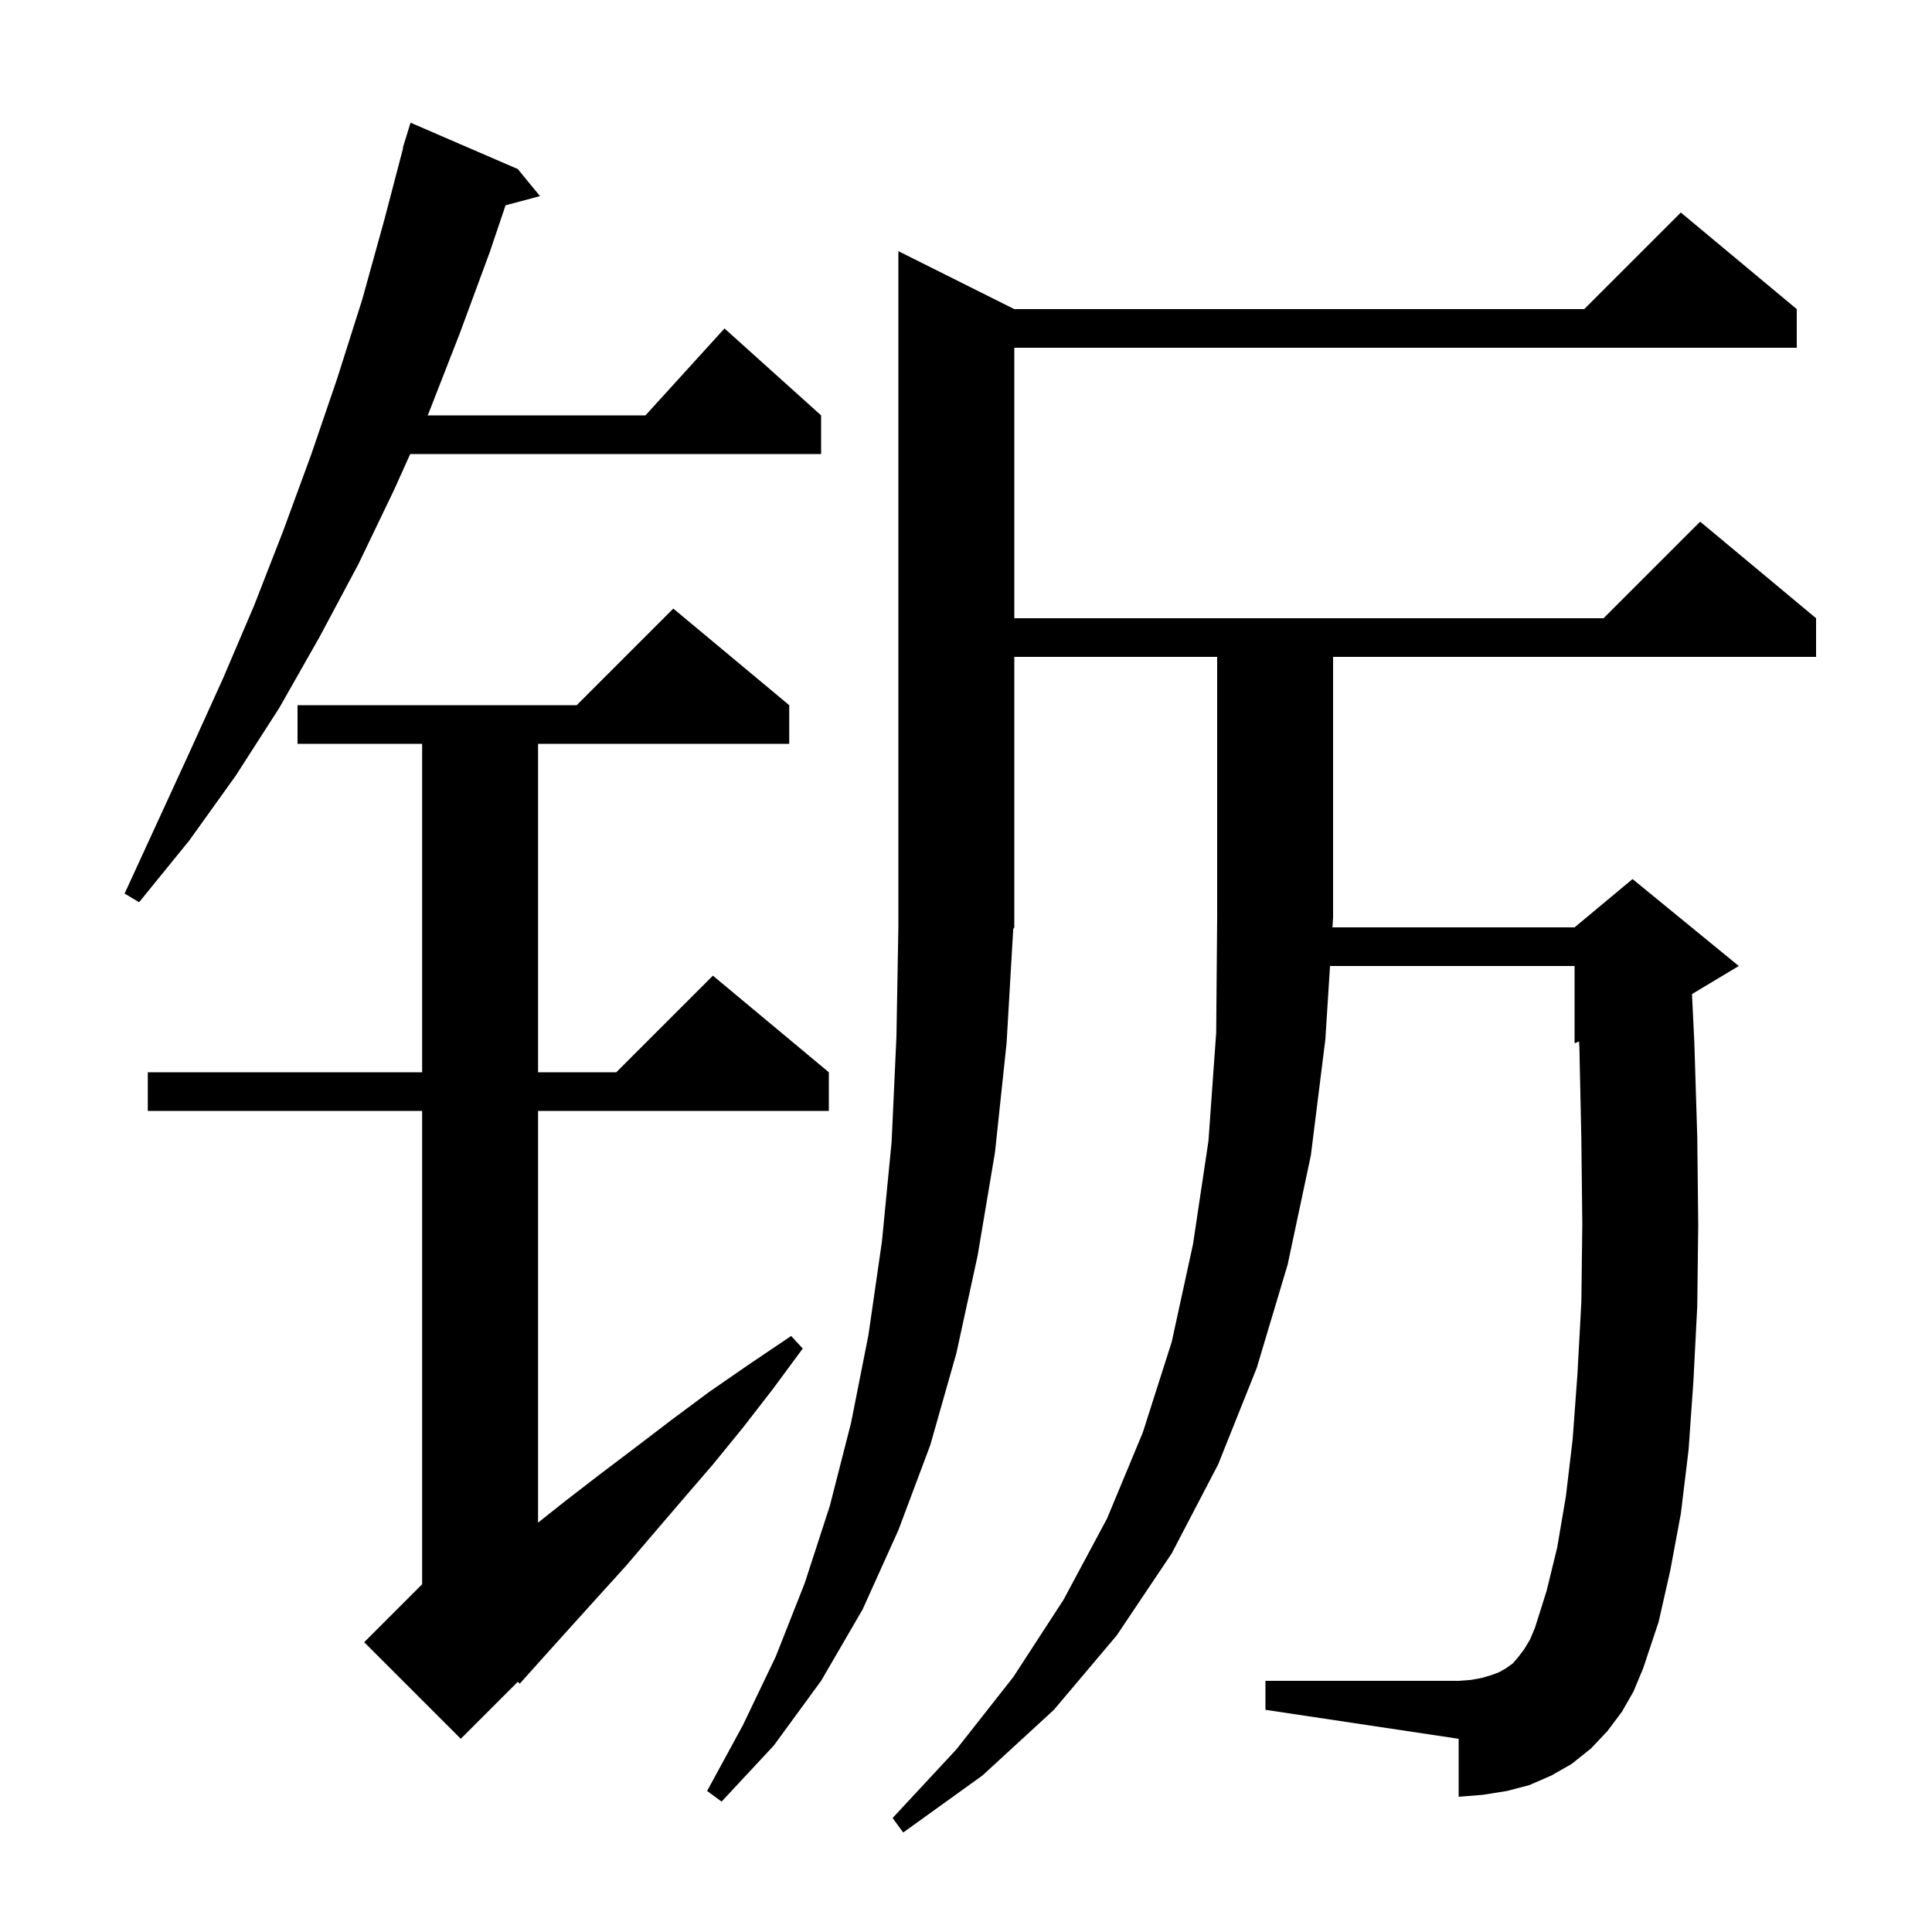 <svg xmlns="http://www.w3.org/2000/svg" xmlns:xlink="http://www.w3.org/1999/xlink" version="1.1" baseProfile="full" viewBox="0 0 200 200" width="200" height="200">
<g fill="black">
<path d="M 167.9 177.2 L 166.4 179.2 L 164.7 181.0 L 162.7 182.6 L 160.6 183.8 L 158.3 184.8 L 156.0 185.4 L 153.5 185.8 L 151.0 186.0 L 151.0 180.0 L 131.0 177.0 L 131.0 174.0 L 151.0 174.0 L 152.3 173.9 L 153.4 173.7 L 154.4 173.4 L 155.2 173.1 L 155.9 172.7 L 156.6 172.2 L 157.2 171.5 L 157.8 170.7 L 158.4 169.7 L 158.9 168.5 L 160.1 164.7 L 161.2 160.2 L 162.1 154.9 L 162.8 149.0 L 163.3 142.2 L 163.7 134.8 L 163.8 126.7 L 163.7 117.9 L 163.5 108.5 L 163.466 107.806 L 163.0 108.0 L 163.0 100.0 L 137.683 100.0 L 137.2 107.6 L 135.7 119.6 L 133.3 130.9 L 130.1 141.6 L 126.1 151.6 L 121.3 160.8 L 115.6 169.3 L 109.1 177.0 L 101.7 183.8 L 93.5 189.7 L 92.4 188.2 L 99.0 181.1 L 104.9 173.6 L 110.1 165.6 L 114.6 157.2 L 118.3 148.3 L 121.3 138.9 L 123.5 128.8 L 125.1 118.1 L 125.9 106.9 L 126.0 95.0 L 126.0 68.0 L 105.0 68.0 L 105.0 96.0 L 104.89 96.164 L 104.2 108.0 L 103.0 119.3 L 101.2 130.0 L 99.0 140.1 L 96.3 149.6 L 93.0 158.4 L 89.3 166.6 L 85.0 174.0 L 80.1 180.7 L 74.7 186.5 L 73.2 185.4 L 76.9 178.6 L 80.3 171.5 L 83.3 163.9 L 85.9 155.9 L 88.1 147.3 L 89.9 138.2 L 91.3 128.5 L 92.3 118.2 L 92.8 107.3 L 93.0 95.9 L 93.0 26.0 L 105.0 32.0 L 164.0 32.0 L 174.0 22.0 L 186.0 32.0 L 186.0 36.0 L 105.0 36.0 L 105.0 64.0 L 166.0 64.0 L 176.0 54.0 L 188.0 64.0 L 188.0 68.0 L 138.0 68.0 L 138.0 95.0 L 137.937 96.0 L 163.0 96.0 L 169.0 91.0 L 180.0 100.0 L 175.155 102.907 L 175.4 108.0 L 175.7 117.7 L 175.8 126.8 L 175.7 135.2 L 175.3 143.0 L 174.8 150.1 L 174.0 156.7 L 172.9 162.6 L 171.7 167.9 L 170.1 172.7 L 169.1 175.1 Z M 81.7 73.0 L 81.7 77.0 L 55.7 77.0 L 55.7 111.0 L 63.8 111.0 L 73.8 101.0 L 85.8 111.0 L 85.8 115.0 L 55.7 115.0 L 55.7 157.624 L 58.5 155.4 L 62.0 152.7 L 65.7 149.9 L 69.5 147.0 L 73.4 144.1 L 77.6 141.2 L 81.9 138.3 L 83.1 139.6 L 80.0 143.8 L 76.9 147.8 L 73.8 151.6 L 70.7 155.2 L 67.7 158.7 L 64.8 162.1 L 61.9 165.3 L 59.1 168.4 L 56.4 171.4 L 53.8 174.3 L 53.606 174.094 L 47.7 180.0 L 37.7 170.0 L 43.7 164.0 L 43.7 115.0 L 15.3 115.0 L 15.3 111.0 L 43.7 111.0 L 43.7 77.0 L 30.8 77.0 L 30.8 73.0 L 59.7 73.0 L 69.7 63.0 Z M 53.6 17.5 L 55.9 20.3 L 52.334 21.255 L 50.7 26.1 L 47.6 34.5 L 44.4 42.7 L 44.265 43.0 L 66.818 43.0 L 75.0 34.0 L 85.0 43.0 L 85.0 47.0 L 42.465 47.0 L 40.8 50.7 L 37.1 58.4 L 33.1 65.9 L 28.9 73.3 L 24.4 80.3 L 19.6 87.0 L 14.4 93.4 L 12.9 92.5 L 19.7 77.7 L 23.1 70.2 L 26.3 62.7 L 29.3 55.0 L 32.2 47.1 L 34.9 39.2 L 37.5 31.0 L 39.8 22.7 L 41.736 15.307 L 41.7 15.3 L 41.956 14.468 L 42.0 14.3 L 42.007 14.302 L 42.5 12.7 Z " />
</g>
</svg>
